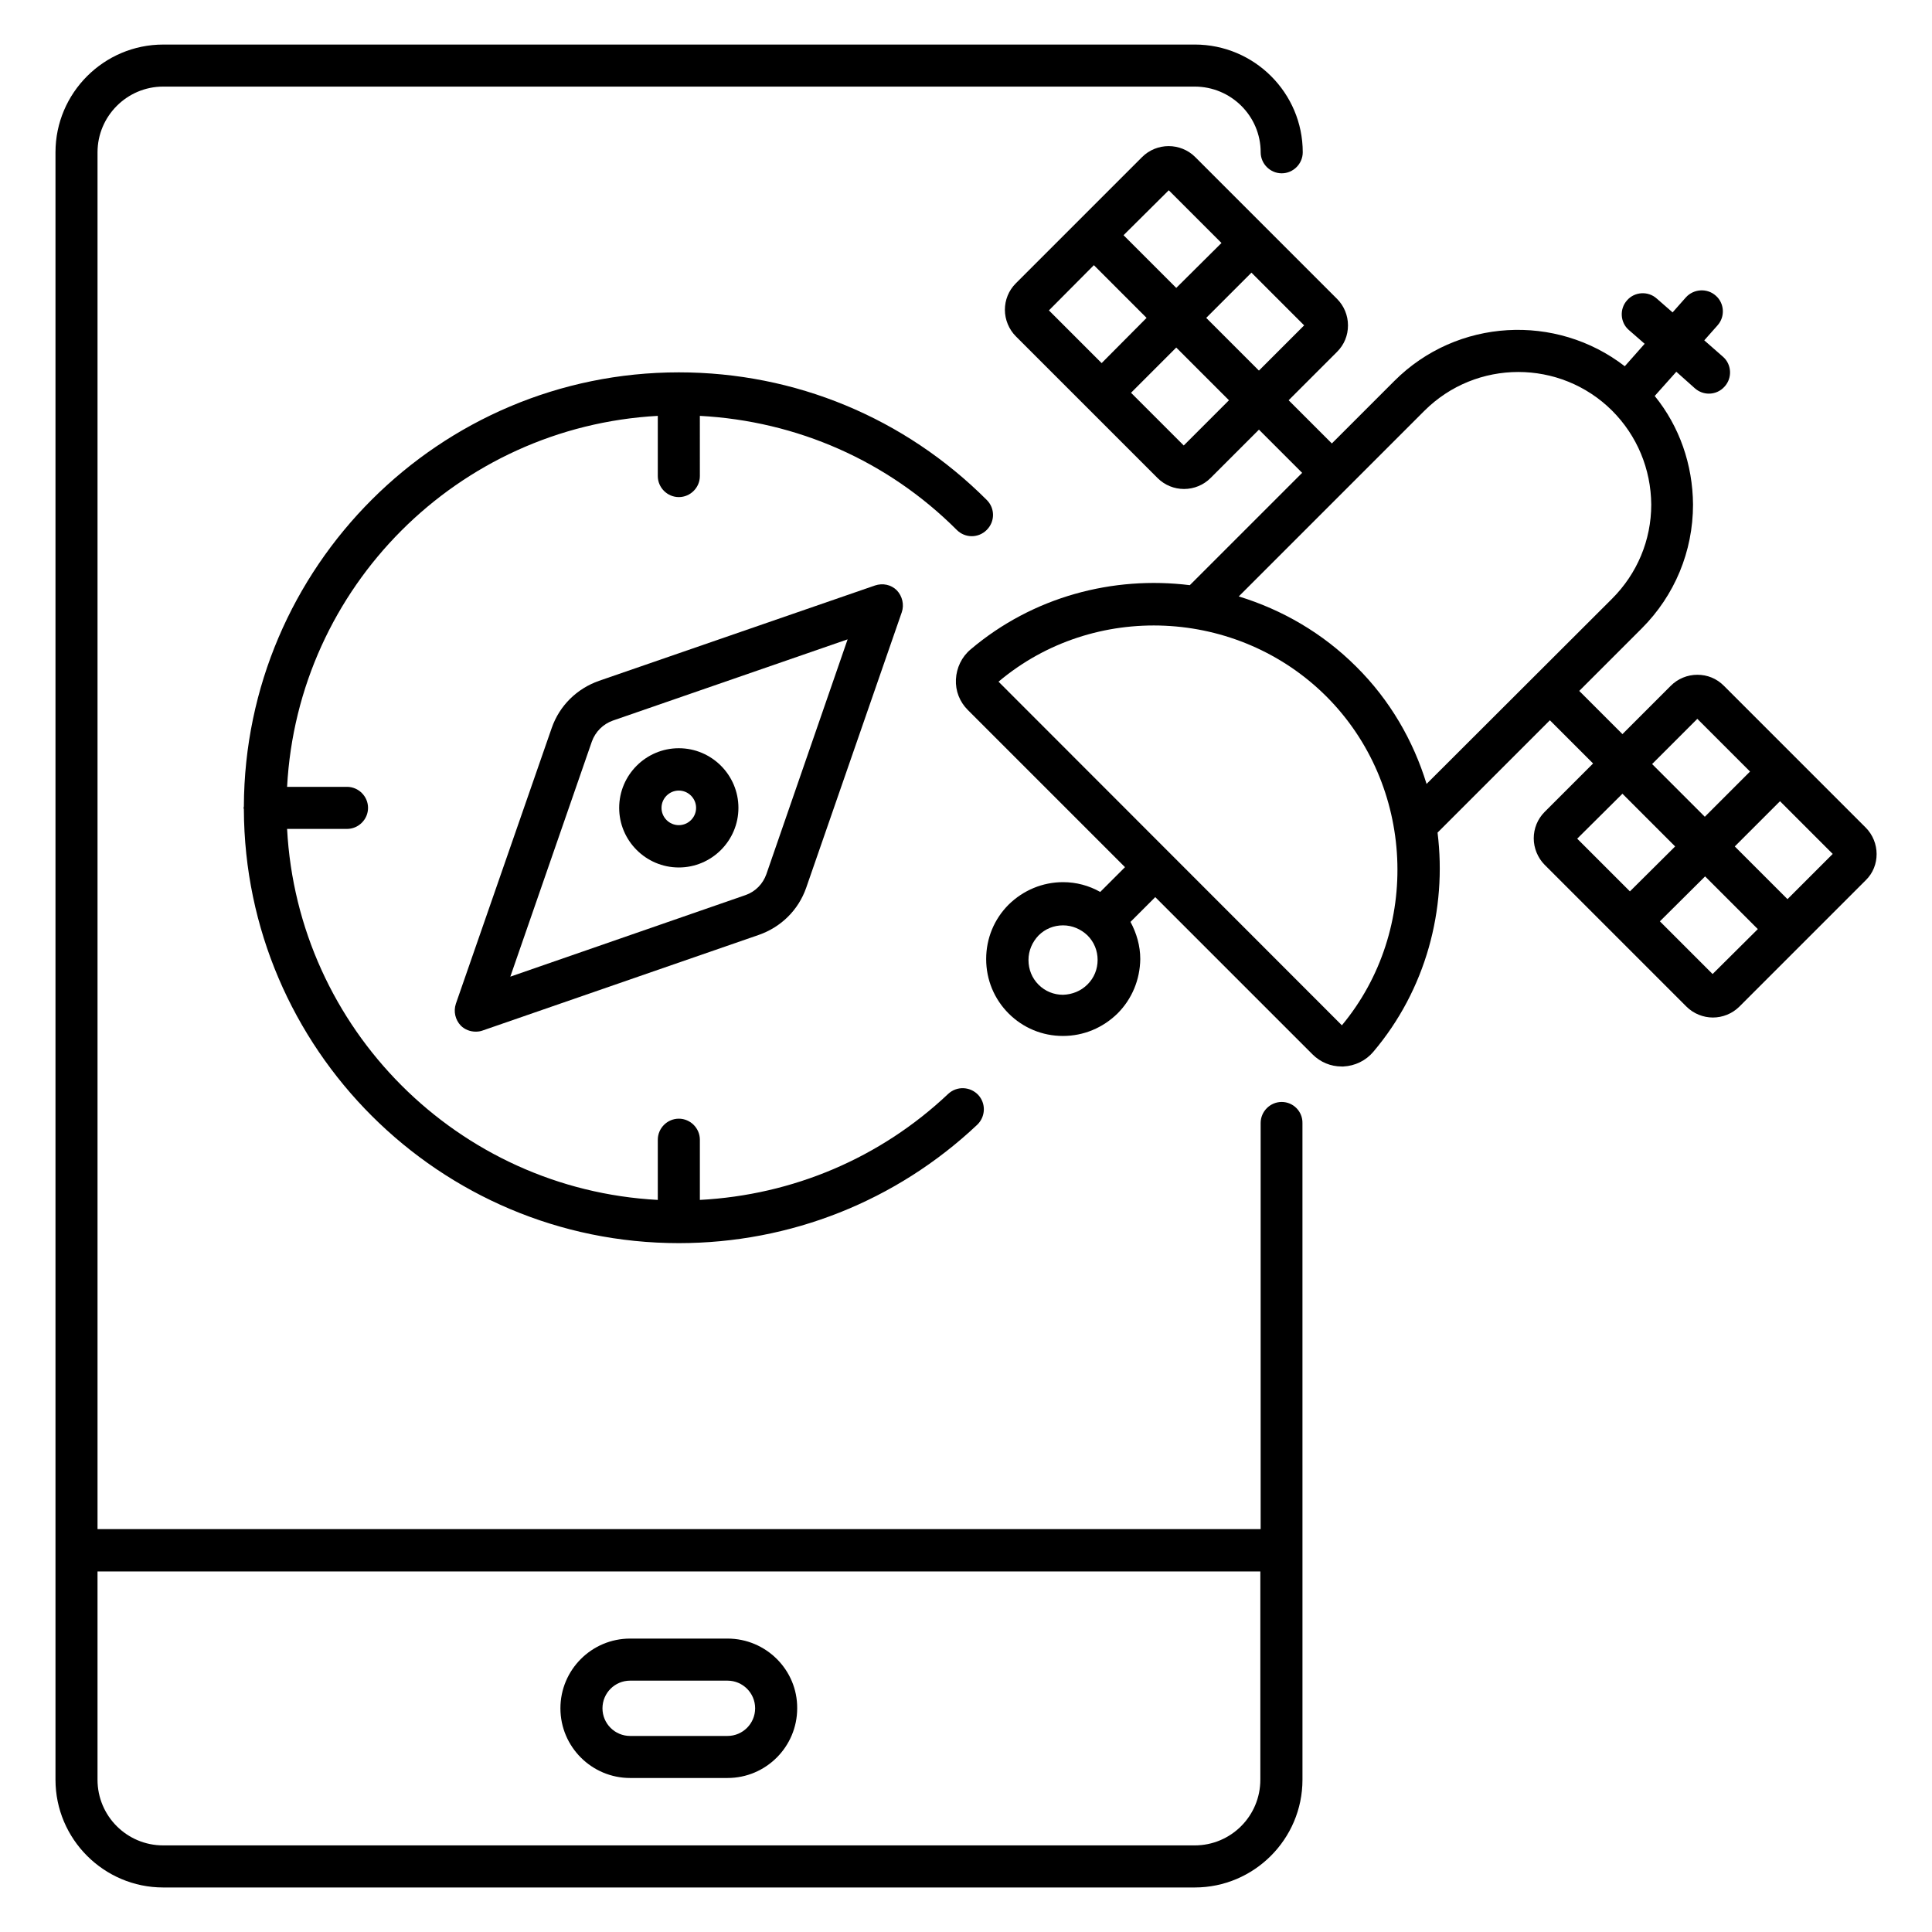 <?xml version="1.0" encoding="UTF-8"?>
<!-- Uploaded to: SVG Find, www.svgrepo.com, Generator: SVG Find Mixer Tools -->
<svg fill="#000000" width="800px" height="800px" version="1.1" viewBox="144 144 512 512" xmlns="http://www.w3.org/2000/svg">
 <g>
  <path d="m483.66 436.03c-3.055 0-5.574 2.519-5.574 5.574v107.63h-308.24v-364.88c0-9.543 7.785-17.406 17.406-17.406h273.36c9.617 0 17.48 7.785 17.48 17.406 0 3.055 2.519 5.574 5.574 5.574 3.055 0 5.574-2.519 5.574-5.574 0-15.727-12.824-28.551-28.625-28.551l-273.36 0.004c-15.727 0-28.551 12.824-28.551 28.551v431.29c0 15.727 12.824 28.551 28.551 28.551h273.36c15.727 0 28.551-12.824 28.551-28.551v-60.609-0.152l-0.004-113.21c0.078-3.129-2.441-5.648-5.496-5.648zm-23.051 197.02h-273.36c-9.617 0-17.406-7.785-17.406-17.406v-55.191h308.16v55.191c0 9.621-7.785 17.406-17.402 17.406z"/>
  <path d="m336.79 578.24h-25.801c-10.23 0-18.473 8.32-18.473 18.473 0 10.23 8.32 18.473 18.473 18.473h25.801c10.23 0 18.473-8.32 18.473-18.473 0.078-10.148-8.242-18.473-18.473-18.473zm0 25.805h-25.801c-4.047 0-7.328-3.281-7.328-7.328s3.281-7.328 7.328-7.328h25.801c4.047 0 7.328 3.281 7.328 7.328 0 4.043-3.281 7.328-7.328 7.328z"/>
  <path d="m405.5 284.43c2.215-2.215 2.215-5.727 0-7.938-21.754-21.754-50.762-33.816-81.602-33.816-63.434 0-115.04 51.527-115.27 115.04 0 0.152-0.078 0.23-0.078 0.383s0.078 0.23 0.078 0.383c0.23 63.434 51.832 114.96 115.27 114.96 29.543 0 57.633-11.145 79.082-31.375 2.215-2.137 2.367-5.648 0.23-7.938-2.137-2.215-5.648-2.367-7.938-0.23-18.016 17.023-41.223 26.793-65.801 28.09v-15.953c0-3.055-2.519-5.574-5.574-5.574-3.055 0-5.574 2.519-5.574 5.574v15.953c-52.977-2.824-95.418-45.344-98.242-98.32h15.879c3.055 0 5.574-2.519 5.574-5.574 0-3.055-2.519-5.574-5.574-5.574l-15.879 0.008c2.824-52.977 45.266-95.418 98.242-98.32v15.953c0 3.055 2.519 5.574 5.574 5.574 3.055 0 5.574-2.519 5.574-5.574l-0.004-15.953c25.727 1.375 49.77 11.91 68.09 30.23 2.215 2.211 5.727 2.211 7.941-0.004z"/>
  <path d="m375.88 299.16-73.129 25.266c-5.879 2.062-10.457 6.566-12.52 12.441l-25.418 73.129c-0.688 2.062-0.152 4.273 1.297 5.801 1.07 1.07 2.519 1.602 3.969 1.602 0.609 0 1.223-0.078 1.832-0.305l73.203-25.344c5.879-2.062 10.457-6.566 12.52-12.441l25.344-73.051c0.688-1.984 0.152-4.273-1.297-5.801-1.523-1.527-3.738-1.984-5.801-1.297zm-28.777 76.488c-0.918 2.594-2.902 4.656-5.574 5.574l-62.289 21.602 21.602-62.289c0.918-2.594 2.977-4.656 5.574-5.574l62.211-21.527z"/>
  <path d="m638.39 363.28-37.555-37.555c-1.91-1.91-4.352-2.902-7.023-2.902s-5.191 1.07-7.023 2.902l-12.824 12.824-11.449-11.449 16.566-16.566c8.703-8.703 13.586-20.383 13.586-32.824-0.078-10.609-3.586-20.688-10.152-28.777l5.727-6.414 4.961 4.426c1.07 0.918 2.367 1.375 3.664 1.375 1.527 0 3.055-0.609 4.199-1.91 2.062-2.289 1.832-5.879-0.457-7.863l-4.961-4.352 3.512-3.969c2.062-2.289 1.832-5.879-0.457-7.863-2.289-2.062-5.879-1.832-7.938 0.457l-3.512 3.969-4.199-3.664c-2.289-2.062-5.879-1.832-7.863 0.457-2.062 2.289-1.832 5.879 0.457 7.863l4.199 3.664-5.266 5.953c-18.168-14.047-44.426-12.746-61.066 3.894l-16.566 16.566-11.449-11.449 12.824-12.824c1.91-1.91 2.902-4.352 2.902-7.023 0-2.672-1.07-5.191-2.902-7.023l-37.559-37.559c-3.894-3.894-10.23-3.894-14.121 0l-33.438 33.438c-1.91 1.91-2.902 4.426-2.902 7.023 0 2.594 1.07 5.191 2.902 7.023l37.555 37.555c1.91 1.91 4.426 2.902 7.023 2.902 2.672 0 5.191-1.07 7.023-2.902l12.824-12.824 11.449 11.449-29.77 29.77c-20.383-2.519-41.602 3.055-58.09 17.023-2.367 1.984-3.742 4.887-3.894 7.938-0.152 3.055 0.992 5.953 3.129 8.09l41.68 41.68-6.566 6.566c-2.977-1.68-6.336-2.594-9.848-2.594-5.418 0-10.535 2.137-14.426 5.953-3.816 3.816-5.953 8.93-5.953 14.426s2.137 10.609 5.953 14.426c3.816 3.816 8.93 5.953 14.352 5.953h0.078c5.418 0 10.535-2.137 14.426-5.953 3.816-3.816 5.953-8.93 6.031-14.426 0-3.512-0.992-6.871-2.594-9.848l6.566-6.566 41.68 41.68c2.062 2.062 4.809 3.207 7.711 3.207h0.457c3.055-0.152 5.953-1.527 7.938-3.894 13.969-16.488 19.543-37.785 17.023-58.09l29.77-29.77 11.449 11.449-12.824 12.824c-1.91 1.91-2.902 4.426-2.902 7.023 0 2.594 1.07 5.191 2.902 7.023l37.555 37.555c1.91 1.91 4.504 2.902 7.023 2.902s5.113-0.992 7.023-2.902l33.512-33.512c3.812-3.731 3.812-10.066-0.082-13.961zm-160.76-121.07-13.969-13.969 11.984-11.984 13.969 13.969zm-23.895-47.785 13.969 13.969-11.984 11.906-13.969-13.969zm-19.848 19.848 13.969 13.969-11.91 11.984-13.969-13.969zm23.816 47.785-13.969-13.969 11.984-11.984 13.969 13.969zm-25.496 142.82c-1.754 1.754-4.047 2.672-6.488 2.75-2.441 0-4.734-0.918-6.488-2.672-1.754-1.754-2.672-4.047-2.672-6.566 0-2.441 0.992-4.734 2.672-6.488 1.754-1.754 4.047-2.672 6.488-2.672s4.734 0.992 6.488 2.672c1.754 1.754 2.672 4.047 2.672 6.488 0 2.445-0.914 4.734-2.672 6.488zm67.406 10.84-90.992-91.066c25.266-21.297 63.359-19.543 86.867 3.894 23.512 23.508 25.191 61.828 4.125 87.172zm3.816-95.035c-8.93-8.93-19.695-15.113-31.145-18.625l49.16-49.16c13.742-13.742 36.031-13.742 49.77-0.078 6.641 6.641 10.305 15.496 10.383 24.887 0 9.465-3.742 18.32-10.383 24.961l-49.16 49.082c-3.512-11.449-9.695-22.211-18.625-31.066zm90.379 13.816 13.969 13.969-11.984 11.984-13.969-13.969zm-19.848 19.848 13.969 13.969-11.984 11.91-13.969-13.969zm23.895 47.785-13.969-13.969 11.984-11.91 13.969 13.969zm19.848-19.848-13.969-13.969 11.984-11.984 13.969 13.969z"/>
  <path d="m323.89 373.89c8.703 0 15.801-7.098 15.801-15.801s-7.098-15.801-15.801-15.801-15.801 7.098-15.801 15.801c-0.004 8.703 7.098 15.801 15.801 15.801zm0-20.379c2.519 0 4.582 2.062 4.582 4.582s-2.062 4.582-4.582 4.582-4.582-2.062-4.582-4.582c0-2.523 2.062-4.582 4.582-4.582z"/>
 </g>
</svg>